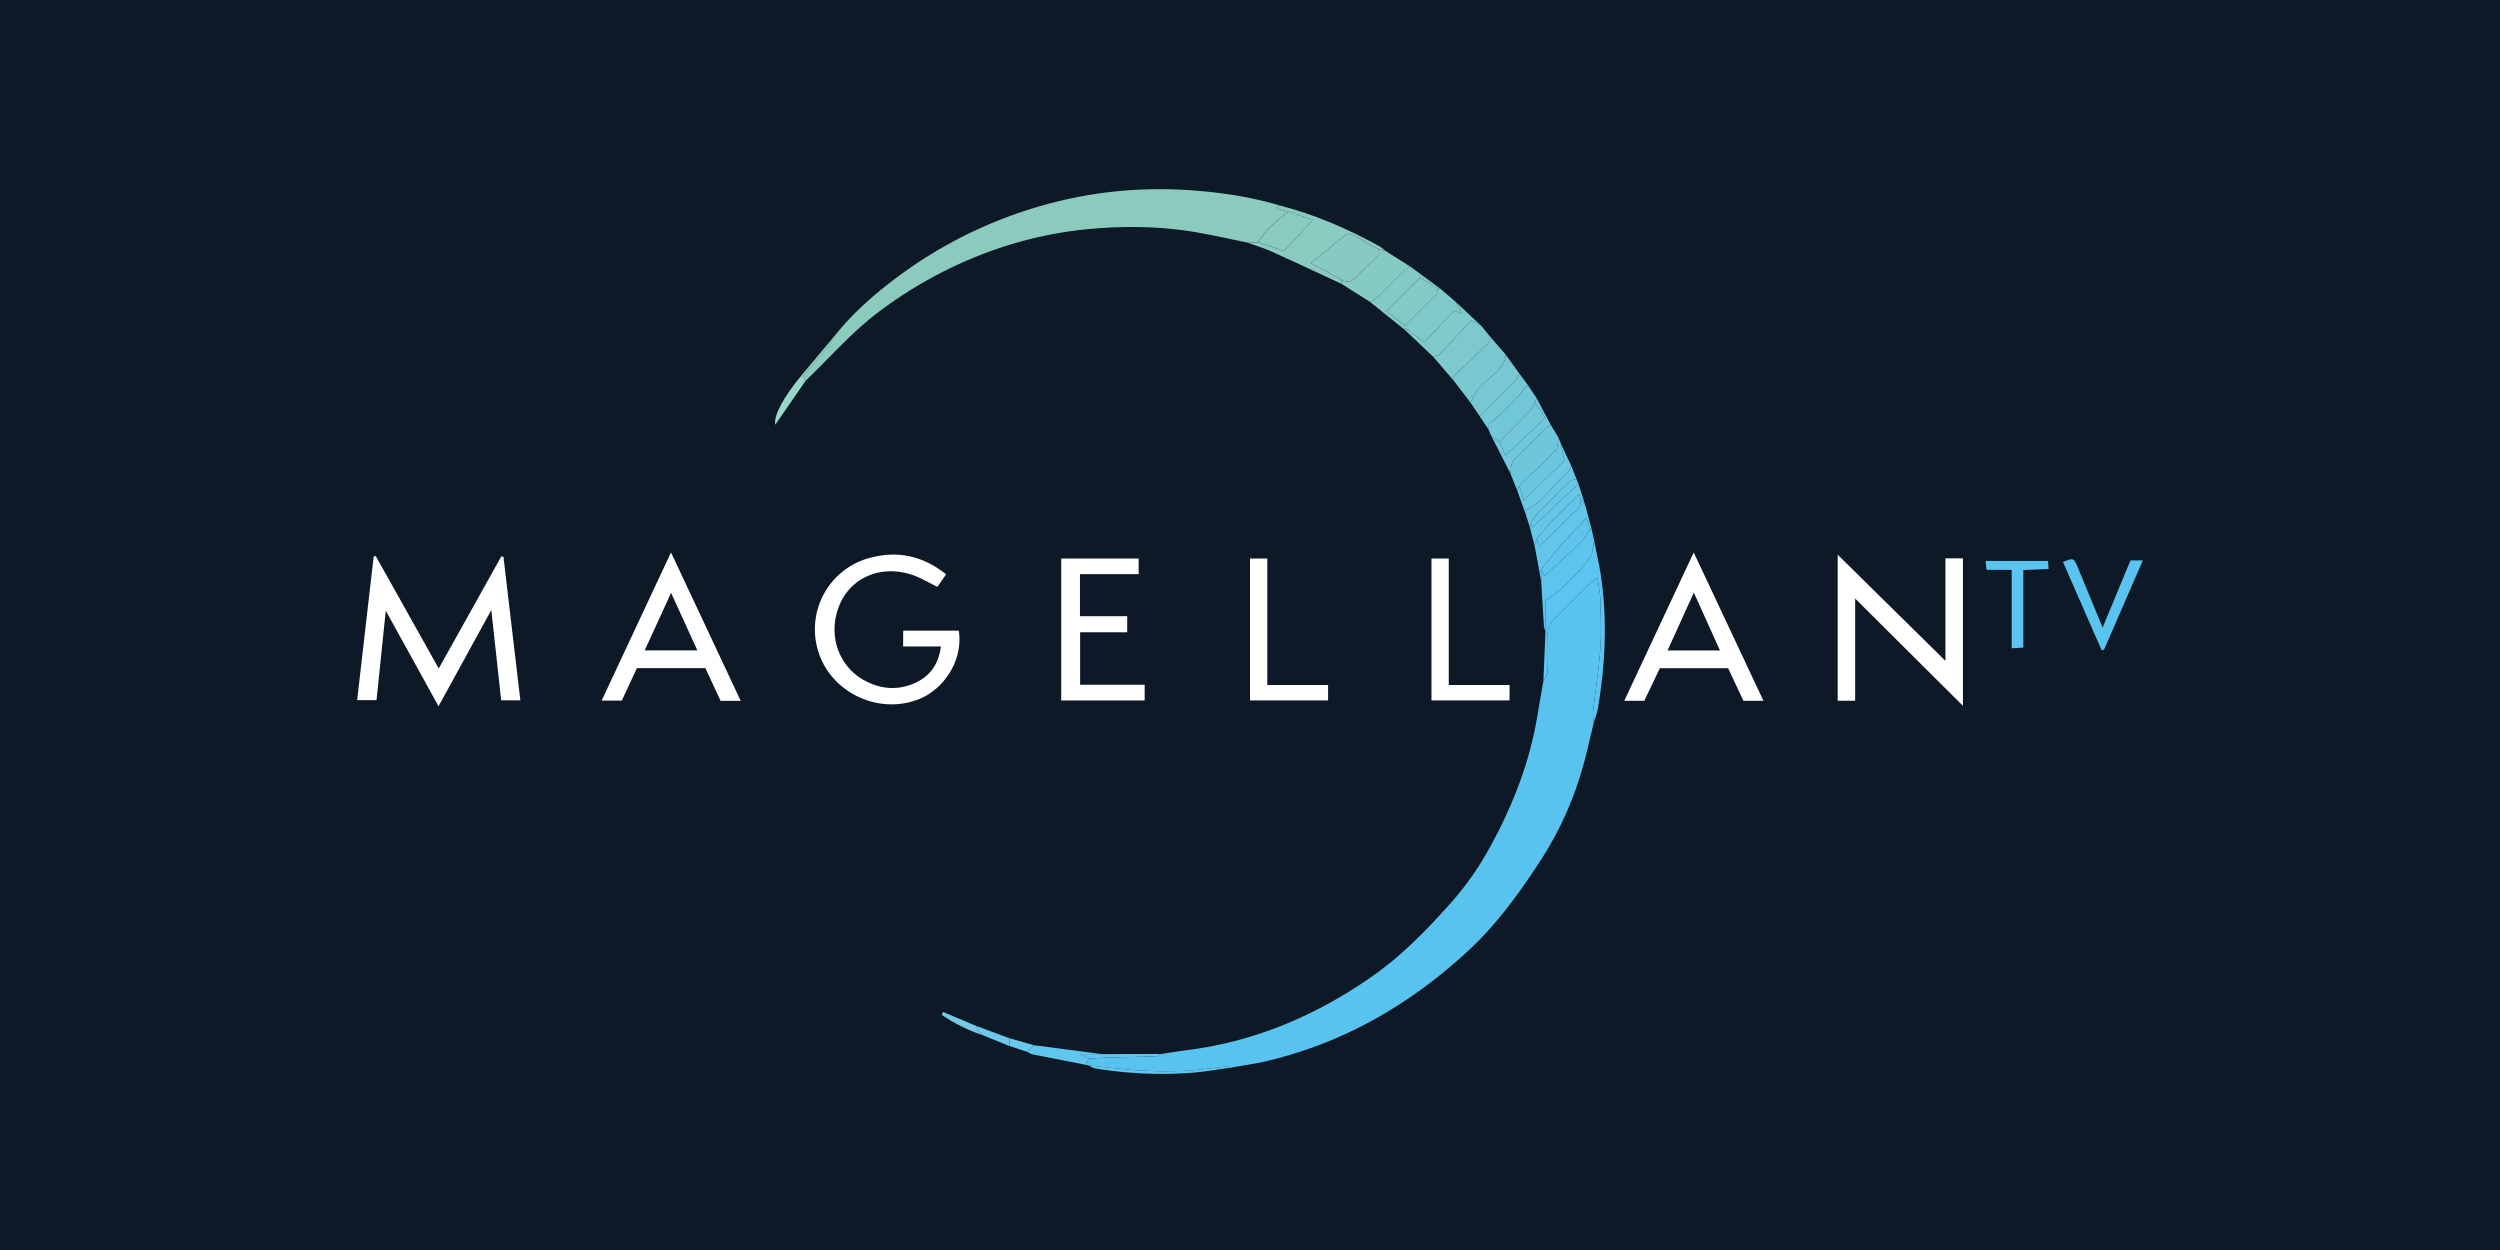 <svg xmlns="http://www.w3.org/2000/svg" width="112" height="56" fill="none"><path fill="#0D1927" d="M0 0h112v56H0z"/><g clip-path="url(#a)"><path fill="#59C3F0" d="M71.4 32.382c-.193.769-.35 1.548-.586 2.303a15.2 15.2 0 0 1-1.712 3.73c-.986 1.532-2.048 3.012-3.407 4.256-2.592 2.372-5.546 4.068-8.984 4.874-.539.126-1.091.198-1.636.296-.021-.025-.044-.072-.06-.07-.654.069-1.307.174-1.962.206-.679.032-1.362.02-2.04-.022-.756-.046-1.508-.148-2.262-.226a.2.2 0 0 1-.083-.017l.097-.284c.271-.016.54-.038.812-.046.76-.022 1.522-.036 2.282-.061.052-.002.102-.066.152-.102.4-.059.8-.126 1.201-.177 3.01-.385 5.716-1.537 8.194-3.253 1.379-.954 2.532-2.145 3.643-3.395a13.5 13.5 0 0 0 1.716-2.469c.993-1.807 1.745-3.722 2.095-5.772q.14-.818.282-1.633c.067-.135.185-.267.19-.404a23 23 0 0 0 .005-1.633.99.99 0 0 1 .316-.787c.537-.523 1.06-1.058 1.594-1.584.082-.08.188-.137.324-.233.051.397.12.716.128 1.037.017.724.048 1.453-.005 2.175-.07.933-.22 1.86-.325 2.793-.019.163.019.333.03.5z"/><path fill="#8ACBBD" d="M55.85 10.86c-.703-.143-1.402-.3-2.108-.427-1.537-.278-3.08-.32-4.639-.199a17.9 17.9 0 0 0-4.726 1.017 19.2 19.2 0 0 0-5.02 2.73c-1.21.91-2.187 2.05-3.272 3.083l-.117-.21c.326-.391.657-.778.975-1.176.208-.26.395-.538.591-.807.808-.975 1.762-1.794 2.777-2.54a19.9 19.9 0 0 1 6.976-3.281c2.159-.546 4.353-.69 6.572-.485 1.174.109 2.331.3 3.462.637l-.133.145.534.131c-.277.23-.568.445-.824.696-.208.204-.371.452-.554.68z"/><path fill="#fff" d="M23.312 31.375h-.86l-.441-4.046-2.365 4.31-2.363-4.28-.415 4.007H16l.74-6.432.09-.03 2.825 5.044 2.804-5.022.095.016.758 6.435zM82.33 24.853l4.826 4.753v-4.594h.783v6.607l-4.828-4.805v4.578h-.782v-6.54zM42.387 25.731l-.392.559c-.401-.194-.752-.41-1.133-.538-1.384-.46-2.733.11-3.25 1.346-.553 1.32-.059 2.78 1.169 3.415.69.356 1.412.42 2.138.117.726-.301 1.127-.853 1.233-1.668h-1.69v-.709h2.491c.207 1.275-.63 2.656-1.88 3.106-1.784.645-3.844-.36-4.407-2.152a3.313 3.313 0 0 1 2.385-4.236q1.826-.454 3.335.761zM79.002 31.395h-.898q-.334-.715-.684-1.46h-3.057l-.7 1.462h-.896l3.112-6.647c1.062 2.257 2.082 4.43 3.123 6.645m-3.118-4.846-1.178 2.593h2.349zM30.06 24.746l3.125 6.653h-.902l-.681-1.467h-3.067l-.678 1.455h-.903l3.107-6.64zm1.182 4.393c-.395-.867-.768-1.684-1.178-2.579l-1.182 2.579zM51.012 25.721h-2.63v1.884h2.117v.721h-2.11v2.351h2.892v.705h-3.738v-6.36h3.468zM64.905 30.688h2.723v.69H64.13v-6.355h.775zM56.775 30.688h2.723v.69H56v-6.355h.775z"/><path fill="#89CBC0" d="m55.85 10.86.495-.004 1.18.388 1.289-1.395-1.091-.37-.534-.131.133-.145c1.58.405 3.06 1.047 4.482 1.832.097.053.178.138.265.208l-.309-.093c-.564-.226-1.047-.663-1.4-.682l-1.64 1.314c.539.294.953.52 1.367.744v.184c-1.048-.487-2.092-.98-3.146-1.453-.352-.159-.727-.266-1.091-.397"/><path fill="#5BC4F0" d="M71.4 32.382c-.012-.167-.05-.336-.03-.5.104-.93.255-1.858.324-2.792.053-.722.023-1.45.005-2.176-.008-.32-.077-.64-.128-1.037-.136.097-.242.153-.324.234-.533.526-1.057 1.061-1.594 1.584a.99.99 0 0 0-.316.786c.016.545.018 1.09-.004 1.633-.006.137-.124.27-.19.404l.095-2.247v-1.393c.311-.062 1.753-1.442 2.074-2.038l.105-.617c.107.546.237 1.09.315 1.64q.118.845.151 1.698c.054 1.386-.063 2.764-.29 4.131-.038.235-.127.46-.193.69"/><path fill="#5AC4F0" d="M95.446 25.105H96l-1.738 4-.109.024-1.73-3.95c.453-.196.484-.187.654.222.363.874.723 1.749 1.121 2.715z"/><path fill="#85CAC3" d="M60.088 12.71v-.184c.22.128.414.136.612-.064.349-.355.72-.687 1.068-1.042.045-.045-.002-.178-.007-.27q.155.046.31.093l1.088.684c-.201.181-.4.368-.607.543-.405.34-.666.841-1.188 1.047z"/><path fill="#7DC9CE" d="m66.355 14.59.41.498c-.046.115-.06.262-.142.342-.5.489-1.016.963-1.54 1.456l.028.15-.901-1.05c.095-.034.217-.043.279-.107.488-.515.965-1.042 1.42-1.535z"/><path fill="#79C8D1" d="m65.11 17.036-.028-.15c.524-.493 1.039-.966 1.54-1.456.081-.08.096-.227.142-.342l.683.788c.007.294-.13.498-.335.712-.44.458-1.023.802-1.226 1.46l-.774-1.013z"/><path fill="#5BC4F0" d="M90.124 29.043v-3.514h-1.125l-.047-.4h2.799l.027.36-1.133.05v3.471l-.521.034z"/><path fill="#6DC6DC" d="m69.458 19.006.363.603c-.036.187-.01.432-.121.55-.526.555-1.089 1.076-1.638 1.61l-.097.188-.305-.76c.047-.199.033-.457.154-.584.525-.557 1.092-1.075 1.643-1.606z"/><path fill="#5DC4EE" d="m71.417 24.222-.104.617c-.32.596-1.763 1.977-2.074 2.038v1.393c-.024-.06-.065-.116-.069-.177q-.067-1.045-.127-2.088l.005-.503.143.296c.541-.494 1.098-.987 1.633-1.501.161-.156.262-.375.39-.565h.097l.106.489"/><path fill="#80C9C9" d="M64.513 12.92q.345.295.688.592l.297.537-.361-.123-1.33 1.405-.863-.642-.003-.098c.465-.452.934-.9 1.388-1.361.066-.067.062-.205.09-.31h.094"/><path fill="#62C6EA" d="M71.31 23.733h-.097l-.133-.544c-.435.467-.805.848-1.156 1.246-.304.345-.585.71-.878 1.068l-.005.502-.295-1.572.104-.308.08.375c.483-.477.937-.895 1.352-1.348.213-.233.597-.373.537-.797l.205.294.287 1.083"/><path fill="#77C8D3" d="M65.887 18.048c.203-.657.786-1.001 1.225-1.46.206-.214.342-.418.335-.711q.31.43.621.86c-.047.099-.072.22-.144.294-.543.54-1.094 1.07-1.643 1.604z"/><path fill="#7FCACB" d="m62.944 14.69.864.641 1.329-1.405c.151.052.24.083.361.123l-.297-.537q.577.538 1.152 1.079l-.444-.247c-.454.494-.932 1.02-1.421 1.534-.062.065-.184.074-.279.109l-1.267-1.204.001-.095z"/><path fill="#72C7D7" d="m66.798 19.506-.121-.278-.017-.208c.686-.541 1.254-1.137 1.785-1.772l.395.59-.089.194c-.06.109-.1.237-.182.325-.459.487-.927.964-1.393 1.445l-.378-.295"/><path fill="#83CAC6" d="M62.944 14.688a1 1 0 0 0 0 .095l-1.58-1.267c.522-.206.783-.708 1.188-1.048.207-.174.405-.361.607-.542l1.354.994h-.094l-.794-.492-1.512 1.513.828.649q0 .049.003.098"/><path fill="#6BC7E2" d="m67.966 21.956.096-.19.197.656c.664-.652 1.257-1.235 1.82-1.786l-.144-.743.467.998c-.075.119-.123.273-.227.352-.631.482-1.023 1.232-1.776 1.577-.041.019-.03.15-.043.228l-.39-1.093z"/><path fill="#6BC7E0" d="m69.935 19.892.144.743-1.82 1.786-.197-.655c.55-.532 1.113-1.053 1.639-1.61.11-.116.084-.362.12-.549q.058.143.115.284z"/><path fill="#75C8D5" d="M68.445 17.247c-.53.635-1.099 1.23-1.785 1.772l.017.208-.396-.593c.549-.533 1.1-1.064 1.642-1.604.073-.073.098-.194.145-.294z"/><path fill="#60C6EE" d="m48.765 47.427-.097.283q-1.199-.231-2.396-.47c-.092-.02-.176-.077-.262-.117l.313-.297 3.048.399h-1z"/><path fill="#71C7DB" d="m66.798 19.507.378.294.264.611 1.798-1.695-.487-.685.089-.194.618 1.167c-.552.532-1.117 1.05-1.643 1.606-.122.129-.106.387-.154.585l-.863-1.69"/><path fill="#65C6E7" d="m68.85 24.126-.104.307-.2-.78.009-.214.109.171c.674-.639 1.361-1.29 2.049-1.94l.31.98-.205-.294-.066-.209c-.415.401-.813.766-1.19 1.152-.253.26-.477.55-.713.826z"/><path fill="#69C7E4" d="m68.555 23.438-.009.214-.19-.605c.013-.078.002-.208.043-.227.753-.346 1.144-1.096 1.776-1.577.104-.08.152-.233.227-.352l.228.58c-.092.021-.212.014-.271.07q-.713.68-1.4 1.384c-.152.155-.27.342-.404.514"/><path fill="#67C6E5" d="M68.556 23.44c.133-.173.252-.359.403-.514q.69-.704 1.4-1.384c.06-.057.18-.05.272-.071l.082.2-2.048 1.94z"/><path fill="#60C6F0" d="M48.75 47.728c.754.077 1.506.179 2.262.225a19 19 0 0 0 2.04.022c.656-.032 1.307-.137 1.962-.206.018-.002.04.045.06.07-.561.075-1.12.178-1.684.22a18.2 18.2 0 0 1-4.342-.197c-.104-.017-.199-.09-.298-.135"/><path fill="#98D7C9" d="m35.97 16.854.117.21-1.353 1.963c-.097-.383.387-1.268 1.145-2.175h.091z"/><path fill="#6CC9E9" d="m45.214 46.86-1.183-.482c-.077-.068-.165-.128-.226-.207-.041-.054-.043-.138-.062-.208l1.488.554z"/><path fill="#74CBE5" d="M43.742 45.963c.02.07.022.154.062.208.06.08.149.14.225.208a7.6 7.6 0 0 1-1.837-.913q.029-.065.056-.13z"/><path fill="#60C6F0" d="m48.765 47.427-.394-.202h1l2.642-.006c-.052.035-.1.1-.153.101-.761.025-1.522.04-2.282.061-.27.008-.541.03-.811.046z"/><path fill="#69C8EB" d="M45.215 46.858q.008-.171.017-.342l1.091.309-.313.296z"/><path fill="#9AD6C9" d="m35.97 16.853-.092-.001 1.658-1.98c-.196.269-.383.546-.59.806-.319.398-.65.785-.977 1.176z"/><path fill="#89CBBE" d="M57.725 9.479c.378.127.756.256 1.09.37l-1.289 1.395-1.18-.388c.184-.229.347-.477.555-.68.256-.252.547-.466.824-.697"/><path fill="#87CAC1" d="M61.76 11.151c.006.092.05.225.008.27-.348.355-.72.687-1.069 1.041-.197.201-.392.192-.612.064l-1.366-.743 1.639-1.314c.353.019.837.456 1.4.682"/><path fill="#5FC4EB" d="M69.047 25.503c.291-.357.574-.723.878-1.068.35-.398.72-.779 1.156-1.245l.133.543c-.128.19-.229.408-.39.564-.535.515-1.092 1.007-1.633 1.501z"/><path fill="#82C9C7" d="m62.942 14.59-.828-.65 1.511-1.512c.23.141.512.317.795.492-.028.105-.023.242-.09.31-.454.46-.923.908-1.388 1.36"/><path fill="#63C5E8" d="M68.849 24.126c.236-.277.46-.566.712-.826.376-.386.774-.752 1.19-1.152.03.093.049.151.066.21.06.422-.323.562-.537.796-.414.452-.868.87-1.352 1.348l-.08-.375"/><path fill="#71C7D9" d="m68.75 18.032.488.685-1.798 1.696-.264-.612c.465-.48.934-.958 1.393-1.445.082-.088.123-.216.182-.325z"/></g><defs><clipPath id="a"><path fill="#fff" d="M16 8.477h80V48.11H16z"/></clipPath></defs></svg>